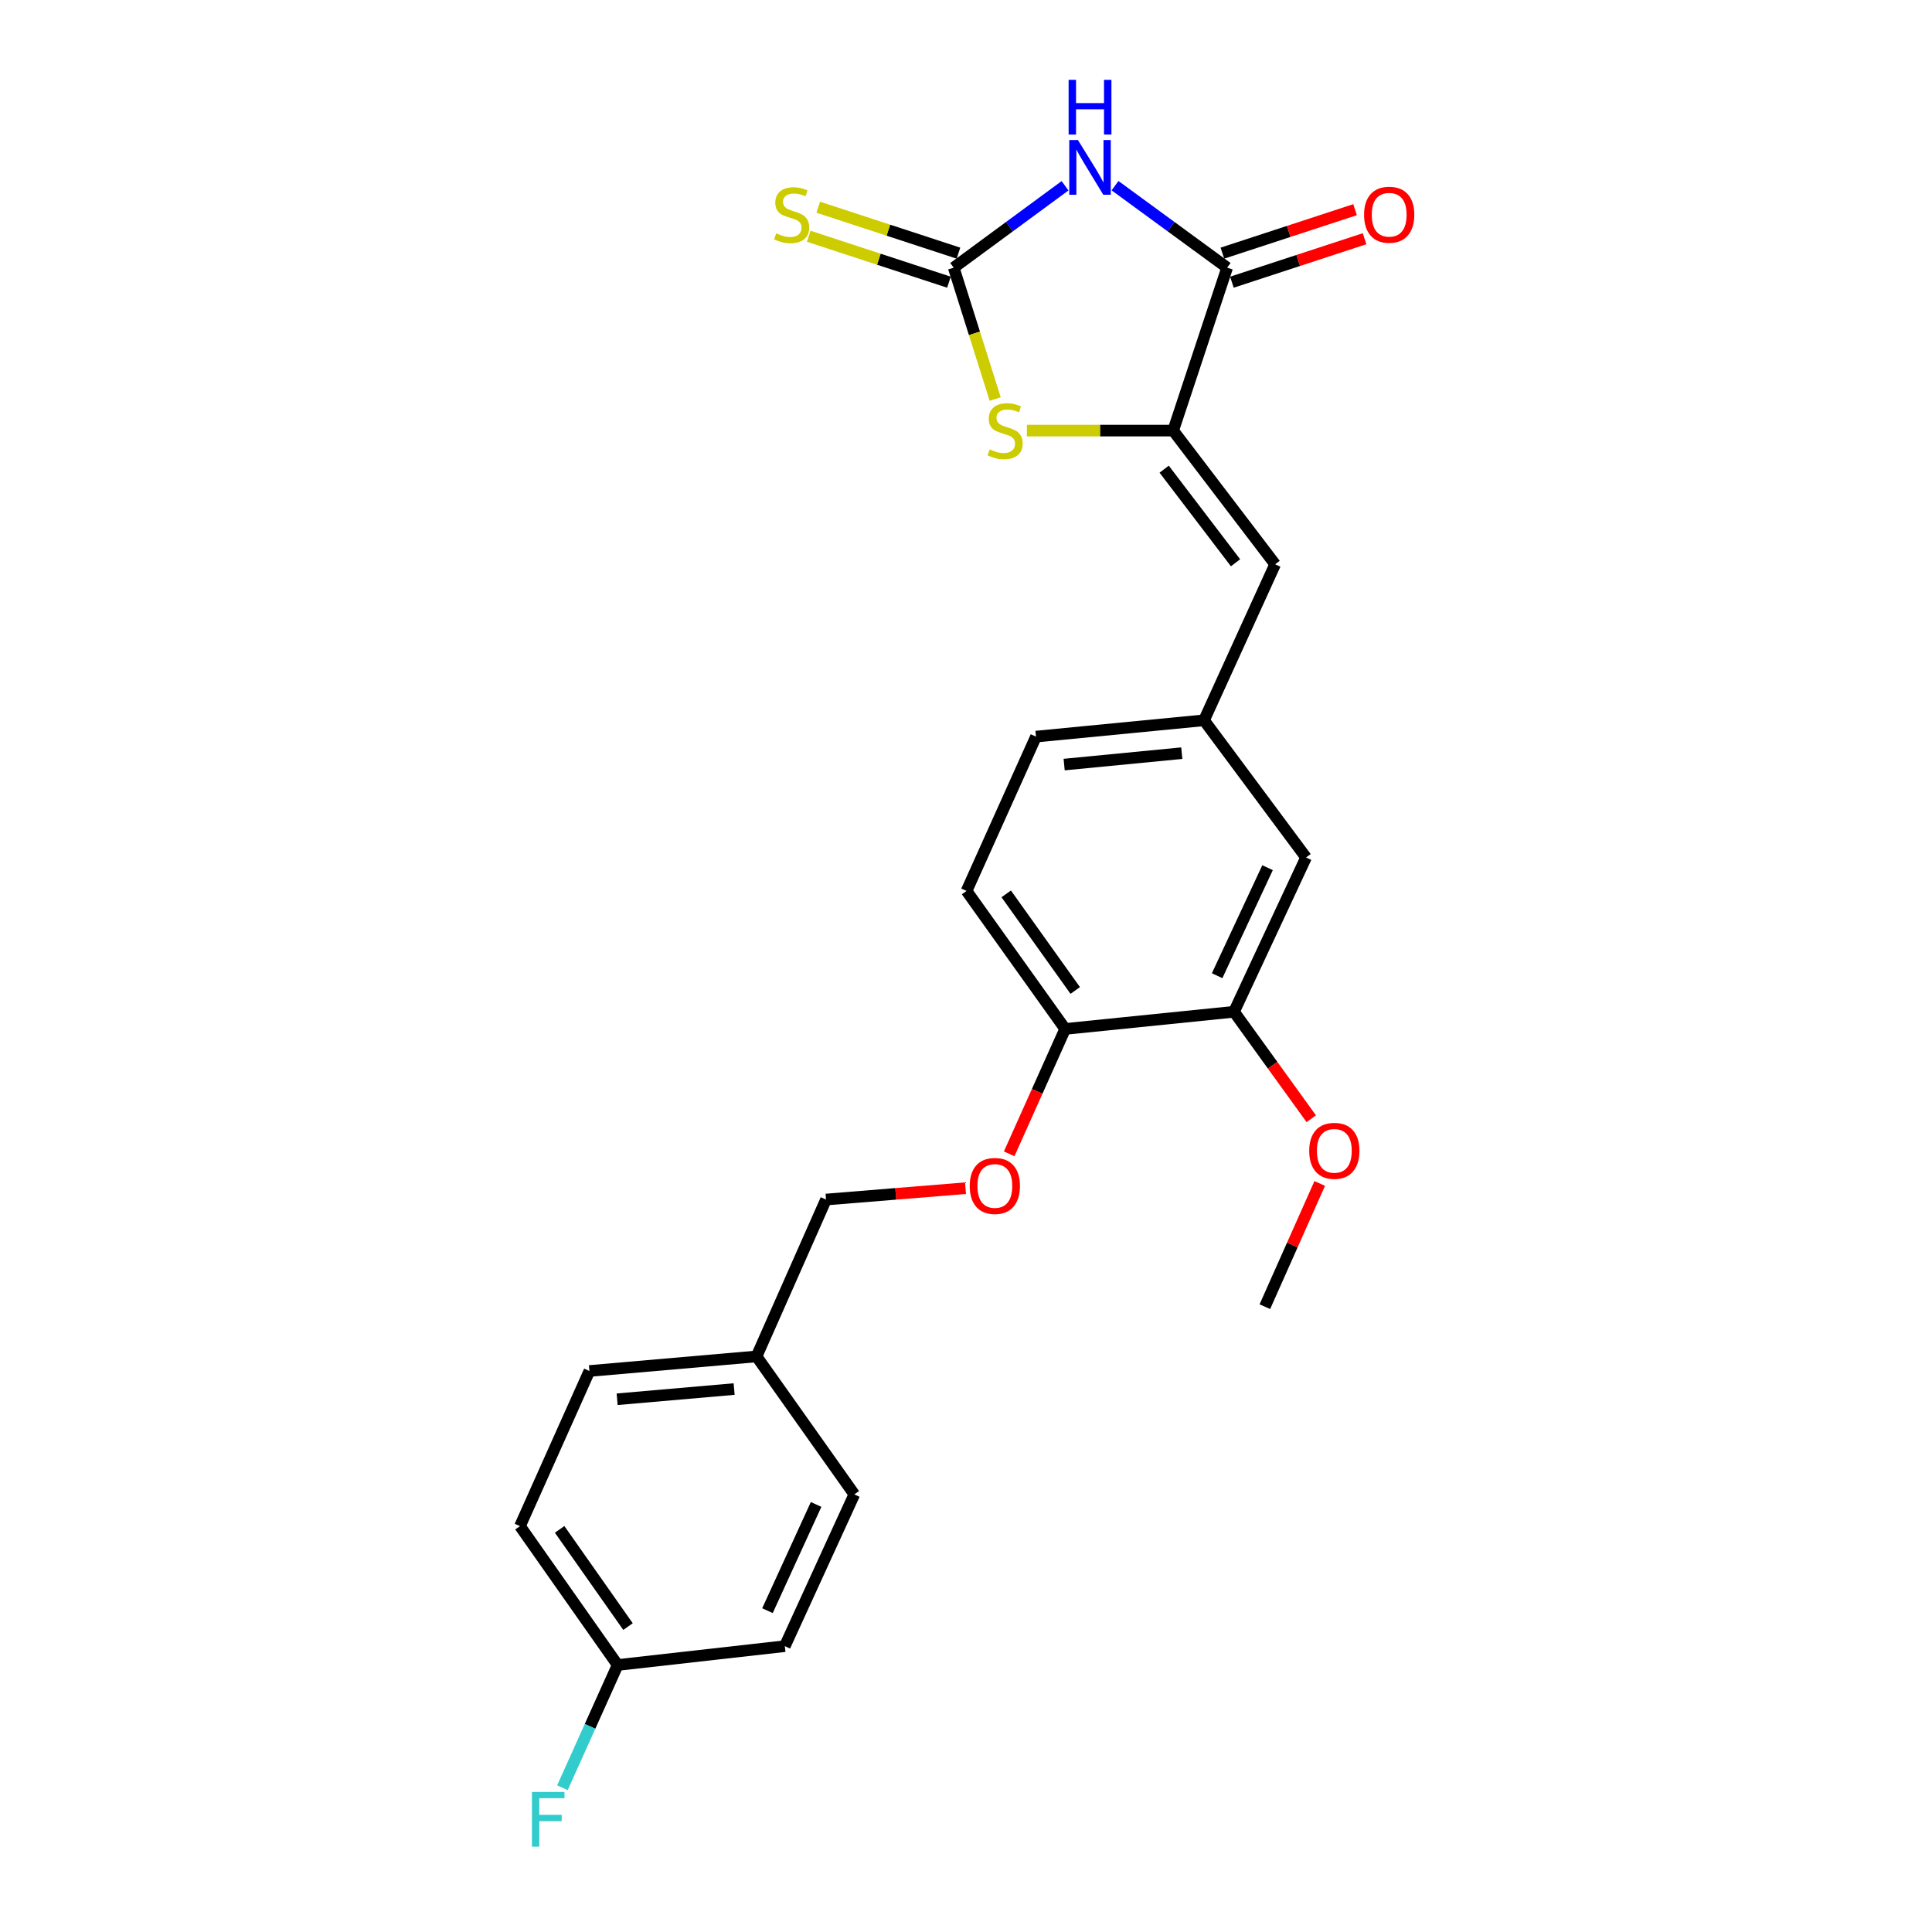 <?xml version='1.0' encoding='iso-8859-1'?>
<svg version='1.1' baseProfile='full'
              xmlns='http://www.w3.org/2000/svg'
                      xmlns:rdkit='http://www.rdkit.org/xml'
                      xmlns:xlink='http://www.w3.org/1999/xlink'
                  xml:space='preserve'
width='1000px' height='1000px' viewBox='0 0 1000 1000'>
<!-- END OF HEADER -->
<rect style='opacity:1.0;fill:#FFFFFF;stroke:none' width='1000' height='1000' x='0' y='0'> </rect>
<path class='bond-0' d='M 551.265,96.151 L 522.45,117.35' style='fill:none;fill-rule:evenodd;stroke:#0000FF;stroke-width:6px;stroke-linecap:butt;stroke-linejoin:miter;stroke-opacity:1' />
<path class='bond-0' d='M 522.45,117.35 L 493.635,138.548' style='fill:none;fill-rule:evenodd;stroke:#000000;stroke-width:6px;stroke-linecap:butt;stroke-linejoin:miter;stroke-opacity:1' />
<path class='bond-2' d='M 577.133,96.102 L 606.151,117.325' style='fill:none;fill-rule:evenodd;stroke:#0000FF;stroke-width:6px;stroke-linecap:butt;stroke-linejoin:miter;stroke-opacity:1' />
<path class='bond-2' d='M 606.151,117.325 L 635.168,138.548' style='fill:none;fill-rule:evenodd;stroke:#000000;stroke-width:6px;stroke-linecap:butt;stroke-linejoin:miter;stroke-opacity:1' />
<path class='bond-3' d='M 493.635,138.548 L 504.372,172.545' style='fill:none;fill-rule:evenodd;stroke:#000000;stroke-width:6px;stroke-linecap:butt;stroke-linejoin:miter;stroke-opacity:1' />
<path class='bond-3' d='M 504.372,172.545 L 515.109,206.542' style='fill:none;fill-rule:evenodd;stroke:#CCCC00;stroke-width:6px;stroke-linecap:butt;stroke-linejoin:miter;stroke-opacity:1' />
<path class='bond-5' d='M 496.098,131.031 L 459.808,119.139' style='fill:none;fill-rule:evenodd;stroke:#000000;stroke-width:6px;stroke-linecap:butt;stroke-linejoin:miter;stroke-opacity:1' />
<path class='bond-5' d='M 459.808,119.139 L 423.518,107.246' style='fill:none;fill-rule:evenodd;stroke:#CCCC00;stroke-width:6px;stroke-linecap:butt;stroke-linejoin:miter;stroke-opacity:1' />
<path class='bond-5' d='M 491.172,146.065 L 454.881,134.173' style='fill:none;fill-rule:evenodd;stroke:#000000;stroke-width:6px;stroke-linecap:butt;stroke-linejoin:miter;stroke-opacity:1' />
<path class='bond-5' d='M 454.881,134.173 L 418.591,122.28' style='fill:none;fill-rule:evenodd;stroke:#CCCC00;stroke-width:6px;stroke-linecap:butt;stroke-linejoin:miter;stroke-opacity:1' />
<path class='bond-1' d='M 607.236,222.873 L 635.168,138.548' style='fill:none;fill-rule:evenodd;stroke:#000000;stroke-width:6px;stroke-linecap:butt;stroke-linejoin:miter;stroke-opacity:1' />
<path class='bond-4' d='M 607.236,222.873 L 660.007,292.079' style='fill:none;fill-rule:evenodd;stroke:#000000;stroke-width:6px;stroke-linecap:butt;stroke-linejoin:miter;stroke-opacity:1' />
<path class='bond-4' d='M 602.571,242.846 L 639.511,291.291' style='fill:none;fill-rule:evenodd;stroke:#000000;stroke-width:6px;stroke-linecap:butt;stroke-linejoin:miter;stroke-opacity:1' />
<path class='bond-24' d='M 607.236,222.873 L 569.378,222.873' style='fill:none;fill-rule:evenodd;stroke:#000000;stroke-width:6px;stroke-linecap:butt;stroke-linejoin:miter;stroke-opacity:1' />
<path class='bond-24' d='M 569.378,222.873 L 531.521,222.873' style='fill:none;fill-rule:evenodd;stroke:#CCCC00;stroke-width:6px;stroke-linecap:butt;stroke-linejoin:miter;stroke-opacity:1' />
<path class='bond-9' d='M 637.632,146.066 L 671.966,134.815' style='fill:none;fill-rule:evenodd;stroke:#000000;stroke-width:6px;stroke-linecap:butt;stroke-linejoin:miter;stroke-opacity:1' />
<path class='bond-9' d='M 671.966,134.815 L 706.301,123.564' style='fill:none;fill-rule:evenodd;stroke:#FF0000;stroke-width:6px;stroke-linecap:butt;stroke-linejoin:miter;stroke-opacity:1' />
<path class='bond-9' d='M 632.705,131.031 L 667.04,119.781' style='fill:none;fill-rule:evenodd;stroke:#000000;stroke-width:6px;stroke-linecap:butt;stroke-linejoin:miter;stroke-opacity:1' />
<path class='bond-9' d='M 667.04,119.781 L 701.374,108.53' style='fill:none;fill-rule:evenodd;stroke:#FF0000;stroke-width:6px;stroke-linecap:butt;stroke-linejoin:miter;stroke-opacity:1' />
<path class='bond-8' d='M 660.007,292.079 L 623.206,372.826' style='fill:none;fill-rule:evenodd;stroke:#000000;stroke-width:6px;stroke-linecap:butt;stroke-linejoin:miter;stroke-opacity:1' />
<path class='bond-6' d='M 638.728,523.694 L 676.012,443.834' style='fill:none;fill-rule:evenodd;stroke:#000000;stroke-width:6px;stroke-linecap:butt;stroke-linejoin:miter;stroke-opacity:1' />
<path class='bond-6' d='M 629.985,505.022 L 656.084,449.121' style='fill:none;fill-rule:evenodd;stroke:#000000;stroke-width:6px;stroke-linecap:butt;stroke-linejoin:miter;stroke-opacity:1' />
<path class='bond-17' d='M 638.728,523.694 L 658.716,551.373' style='fill:none;fill-rule:evenodd;stroke:#000000;stroke-width:6px;stroke-linecap:butt;stroke-linejoin:miter;stroke-opacity:1' />
<path class='bond-17' d='M 658.716,551.373 L 678.704,579.053' style='fill:none;fill-rule:evenodd;stroke:#FF0000;stroke-width:6px;stroke-linecap:butt;stroke-linejoin:miter;stroke-opacity:1' />
<path class='bond-25' d='M 638.728,523.694 L 551.328,532.579' style='fill:none;fill-rule:evenodd;stroke:#000000;stroke-width:6px;stroke-linecap:butt;stroke-linejoin:miter;stroke-opacity:1' />
<path class='bond-7' d='M 551.328,532.579 L 500.289,461.149' style='fill:none;fill-rule:evenodd;stroke:#000000;stroke-width:6px;stroke-linecap:butt;stroke-linejoin:miter;stroke-opacity:1' />
<path class='bond-7' d='M 556.544,512.667 L 520.817,462.666' style='fill:none;fill-rule:evenodd;stroke:#000000;stroke-width:6px;stroke-linecap:butt;stroke-linejoin:miter;stroke-opacity:1' />
<path class='bond-11' d='M 551.328,532.579 L 536.838,564.9' style='fill:none;fill-rule:evenodd;stroke:#000000;stroke-width:6px;stroke-linecap:butt;stroke-linejoin:miter;stroke-opacity:1' />
<path class='bond-11' d='M 536.838,564.9 L 522.348,597.222' style='fill:none;fill-rule:evenodd;stroke:#FF0000;stroke-width:6px;stroke-linecap:butt;stroke-linejoin:miter;stroke-opacity:1' />
<path class='bond-10' d='M 623.206,372.826 L 676.012,443.834' style='fill:none;fill-rule:evenodd;stroke:#000000;stroke-width:6px;stroke-linecap:butt;stroke-linejoin:miter;stroke-opacity:1' />
<path class='bond-13' d='M 623.206,372.826 L 536.228,381.264' style='fill:none;fill-rule:evenodd;stroke:#000000;stroke-width:6px;stroke-linecap:butt;stroke-linejoin:miter;stroke-opacity:1' />
<path class='bond-13' d='M 611.687,389.838 L 550.802,395.745' style='fill:none;fill-rule:evenodd;stroke:#000000;stroke-width:6px;stroke-linecap:butt;stroke-linejoin:miter;stroke-opacity:1' />
<path class='bond-14' d='M 499.74,615.002 L 463.644,617.939' style='fill:none;fill-rule:evenodd;stroke:#FF0000;stroke-width:6px;stroke-linecap:butt;stroke-linejoin:miter;stroke-opacity:1' />
<path class='bond-14' d='M 463.644,617.939 L 427.549,620.876' style='fill:none;fill-rule:evenodd;stroke:#000000;stroke-width:6px;stroke-linecap:butt;stroke-linejoin:miter;stroke-opacity:1' />
<path class='bond-12' d='M 500.289,461.149 L 536.228,381.264' style='fill:none;fill-rule:evenodd;stroke:#000000;stroke-width:6px;stroke-linecap:butt;stroke-linejoin:miter;stroke-opacity:1' />
<path class='bond-16' d='M 427.549,620.876 L 391.592,702.08' style='fill:none;fill-rule:evenodd;stroke:#000000;stroke-width:6px;stroke-linecap:butt;stroke-linejoin:miter;stroke-opacity:1' />
<path class='bond-15' d='M 319.696,861.799 L 269.14,789.92' style='fill:none;fill-rule:evenodd;stroke:#000000;stroke-width:6px;stroke-linecap:butt;stroke-linejoin:miter;stroke-opacity:1' />
<path class='bond-15' d='M 325.053,841.915 L 289.664,791.6' style='fill:none;fill-rule:evenodd;stroke:#000000;stroke-width:6px;stroke-linecap:butt;stroke-linejoin:miter;stroke-opacity:1' />
<path class='bond-18' d='M 319.696,861.799 L 305.404,893.562' style='fill:none;fill-rule:evenodd;stroke:#000000;stroke-width:6px;stroke-linecap:butt;stroke-linejoin:miter;stroke-opacity:1' />
<path class='bond-18' d='M 305.404,893.562 L 291.113,925.326' style='fill:none;fill-rule:evenodd;stroke:#33CCCC;stroke-width:6px;stroke-linecap:butt;stroke-linejoin:miter;stroke-opacity:1' />
<path class='bond-26' d='M 319.696,861.799 L 406.226,852.051' style='fill:none;fill-rule:evenodd;stroke:#000000;stroke-width:6px;stroke-linecap:butt;stroke-linejoin:miter;stroke-opacity:1' />
<path class='bond-21' d='M 391.592,702.08 L 442.192,773.502' style='fill:none;fill-rule:evenodd;stroke:#000000;stroke-width:6px;stroke-linecap:butt;stroke-linejoin:miter;stroke-opacity:1' />
<path class='bond-22' d='M 391.592,702.08 L 305.079,709.621' style='fill:none;fill-rule:evenodd;stroke:#000000;stroke-width:6px;stroke-linecap:butt;stroke-linejoin:miter;stroke-opacity:1' />
<path class='bond-22' d='M 379.989,718.972 L 319.43,724.251' style='fill:none;fill-rule:evenodd;stroke:#000000;stroke-width:6px;stroke-linecap:butt;stroke-linejoin:miter;stroke-opacity:1' />
<path class='bond-23' d='M 683.089,612.559 L 668.889,644.448' style='fill:none;fill-rule:evenodd;stroke:#FF0000;stroke-width:6px;stroke-linecap:butt;stroke-linejoin:miter;stroke-opacity:1' />
<path class='bond-23' d='M 668.889,644.448 L 654.689,676.337' style='fill:none;fill-rule:evenodd;stroke:#000000;stroke-width:6px;stroke-linecap:butt;stroke-linejoin:miter;stroke-opacity:1' />
<path class='bond-19' d='M 406.226,852.051 L 442.192,773.502' style='fill:none;fill-rule:evenodd;stroke:#000000;stroke-width:6px;stroke-linecap:butt;stroke-linejoin:miter;stroke-opacity:1' />
<path class='bond-19' d='M 397.236,833.683 L 422.412,778.698' style='fill:none;fill-rule:evenodd;stroke:#000000;stroke-width:6px;stroke-linecap:butt;stroke-linejoin:miter;stroke-opacity:1' />
<path class='bond-20' d='M 269.14,789.92 L 305.079,709.621' style='fill:none;fill-rule:evenodd;stroke:#000000;stroke-width:6px;stroke-linecap:butt;stroke-linejoin:miter;stroke-opacity:1' />
<path  class='atom-0' d='M 557.935 72.479
L 567.215 87.479
Q 568.135 88.959, 569.615 91.639
Q 571.095 94.319, 571.175 94.479
L 571.175 72.479
L 574.935 72.479
L 574.935 100.799
L 571.055 100.799
L 561.095 84.399
Q 559.935 82.479, 558.695 80.279
Q 557.495 78.079, 557.135 77.399
L 557.135 100.799
L 553.455 100.799
L 553.455 72.479
L 557.935 72.479
' fill='#0000FF'/>
<path  class='atom-0' d='M 553.115 41.327
L 556.955 41.327
L 556.955 53.367
L 571.435 53.367
L 571.435 41.327
L 575.275 41.327
L 575.275 69.647
L 571.435 69.647
L 571.435 56.567
L 556.955 56.567
L 556.955 69.647
L 553.115 69.647
L 553.115 41.327
' fill='#0000FF'/>
<path  class='atom-4' d='M 512.266 232.593
Q 512.586 232.713, 513.906 233.273
Q 515.226 233.833, 516.666 234.193
Q 518.146 234.513, 519.586 234.513
Q 522.266 234.513, 523.826 233.233
Q 525.386 231.913, 525.386 229.633
Q 525.386 228.073, 524.586 227.113
Q 523.826 226.153, 522.626 225.633
Q 521.426 225.113, 519.426 224.513
Q 516.906 223.753, 515.386 223.033
Q 513.906 222.313, 512.826 220.793
Q 511.786 219.273, 511.786 216.713
Q 511.786 213.153, 514.186 210.953
Q 516.626 208.753, 521.426 208.753
Q 524.706 208.753, 528.426 210.313
L 527.506 213.393
Q 524.106 211.993, 521.546 211.993
Q 518.786 211.993, 517.266 213.153
Q 515.746 214.273, 515.786 216.233
Q 515.786 217.753, 516.546 218.673
Q 517.346 219.593, 518.466 220.113
Q 519.626 220.633, 521.546 221.233
Q 524.106 222.033, 525.626 222.833
Q 527.146 223.633, 528.226 225.273
Q 529.346 226.873, 529.346 229.633
Q 529.346 233.553, 526.706 235.673
Q 524.106 237.753, 519.746 237.753
Q 517.226 237.753, 515.306 237.193
Q 513.426 236.673, 511.186 235.753
L 512.266 232.593
' fill='#CCCC00'/>
<path  class='atom-6' d='M 401.768 120.784
Q 402.088 120.904, 403.408 121.464
Q 404.728 122.024, 406.168 122.384
Q 407.648 122.704, 409.088 122.704
Q 411.768 122.704, 413.328 121.424
Q 414.888 120.104, 414.888 117.824
Q 414.888 116.264, 414.088 115.304
Q 413.328 114.344, 412.128 113.824
Q 410.928 113.304, 408.928 112.704
Q 406.408 111.944, 404.888 111.224
Q 403.408 110.504, 402.328 108.984
Q 401.288 107.464, 401.288 104.904
Q 401.288 101.344, 403.688 99.144
Q 406.128 96.945, 410.928 96.945
Q 414.208 96.945, 417.928 98.504
L 417.008 101.584
Q 413.608 100.184, 411.048 100.184
Q 408.288 100.184, 406.768 101.344
Q 405.248 102.464, 405.288 104.424
Q 405.288 105.944, 406.048 106.864
Q 406.848 107.784, 407.968 108.304
Q 409.128 108.824, 411.048 109.424
Q 413.608 110.224, 415.128 111.024
Q 416.648 111.824, 417.728 113.464
Q 418.848 115.064, 418.848 117.824
Q 418.848 121.744, 416.208 123.864
Q 413.608 125.944, 409.248 125.944
Q 406.728 125.944, 404.808 125.384
Q 402.928 124.864, 400.688 123.944
L 401.768 120.784
' fill='#CCCC00'/>
<path  class='atom-10' d='M 706.044 111.144
Q 706.044 104.344, 709.404 100.544
Q 712.764 96.745, 719.044 96.745
Q 725.324 96.745, 728.684 100.544
Q 732.044 104.344, 732.044 111.144
Q 732.044 118.024, 728.644 121.944
Q 725.244 125.824, 719.044 125.824
Q 712.804 125.824, 709.404 121.944
Q 706.044 118.064, 706.044 111.144
M 719.044 122.624
Q 723.364 122.624, 725.684 119.744
Q 728.044 116.824, 728.044 111.144
Q 728.044 105.584, 725.684 102.784
Q 723.364 99.945, 719.044 99.945
Q 714.724 99.945, 712.364 102.744
Q 710.044 105.544, 710.044 111.144
Q 710.044 116.864, 712.364 119.744
Q 714.724 122.624, 719.044 122.624
' fill='#FF0000'/>
<path  class='atom-12' d='M 501.931 613.846
Q 501.931 607.046, 505.291 603.246
Q 508.651 599.446, 514.931 599.446
Q 521.211 599.446, 524.571 603.246
Q 527.931 607.046, 527.931 613.846
Q 527.931 620.726, 524.531 624.646
Q 521.131 628.526, 514.931 628.526
Q 508.691 628.526, 505.291 624.646
Q 501.931 620.766, 501.931 613.846
M 514.931 625.326
Q 519.251 625.326, 521.571 622.446
Q 523.931 619.526, 523.931 613.846
Q 523.931 608.286, 521.571 605.486
Q 519.251 602.646, 514.931 602.646
Q 510.611 602.646, 508.251 605.446
Q 505.931 608.246, 505.931 613.846
Q 505.931 619.566, 508.251 622.446
Q 510.611 625.326, 514.931 625.326
' fill='#FF0000'/>
<path  class='atom-18' d='M 677.646 595.67
Q 677.646 588.87, 681.006 585.07
Q 684.366 581.27, 690.646 581.27
Q 696.926 581.27, 700.286 585.07
Q 703.646 588.87, 703.646 595.67
Q 703.646 602.55, 700.246 606.47
Q 696.846 610.35, 690.646 610.35
Q 684.406 610.35, 681.006 606.47
Q 677.646 602.59, 677.646 595.67
M 690.646 607.15
Q 694.966 607.15, 697.286 604.27
Q 699.646 601.35, 699.646 595.67
Q 699.646 590.11, 697.286 587.31
Q 694.966 584.47, 690.646 584.47
Q 686.326 584.47, 683.966 587.27
Q 681.646 590.07, 681.646 595.67
Q 681.646 601.39, 683.966 604.27
Q 686.326 607.15, 690.646 607.15
' fill='#FF0000'/>
<path  class='atom-19' d='M 275.336 927.515
L 292.176 927.515
L 292.176 930.755
L 279.136 930.755
L 279.136 939.355
L 290.736 939.355
L 290.736 942.635
L 279.136 942.635
L 279.136 955.835
L 275.336 955.835
L 275.336 927.515
' fill='#33CCCC'/>
</svg>
